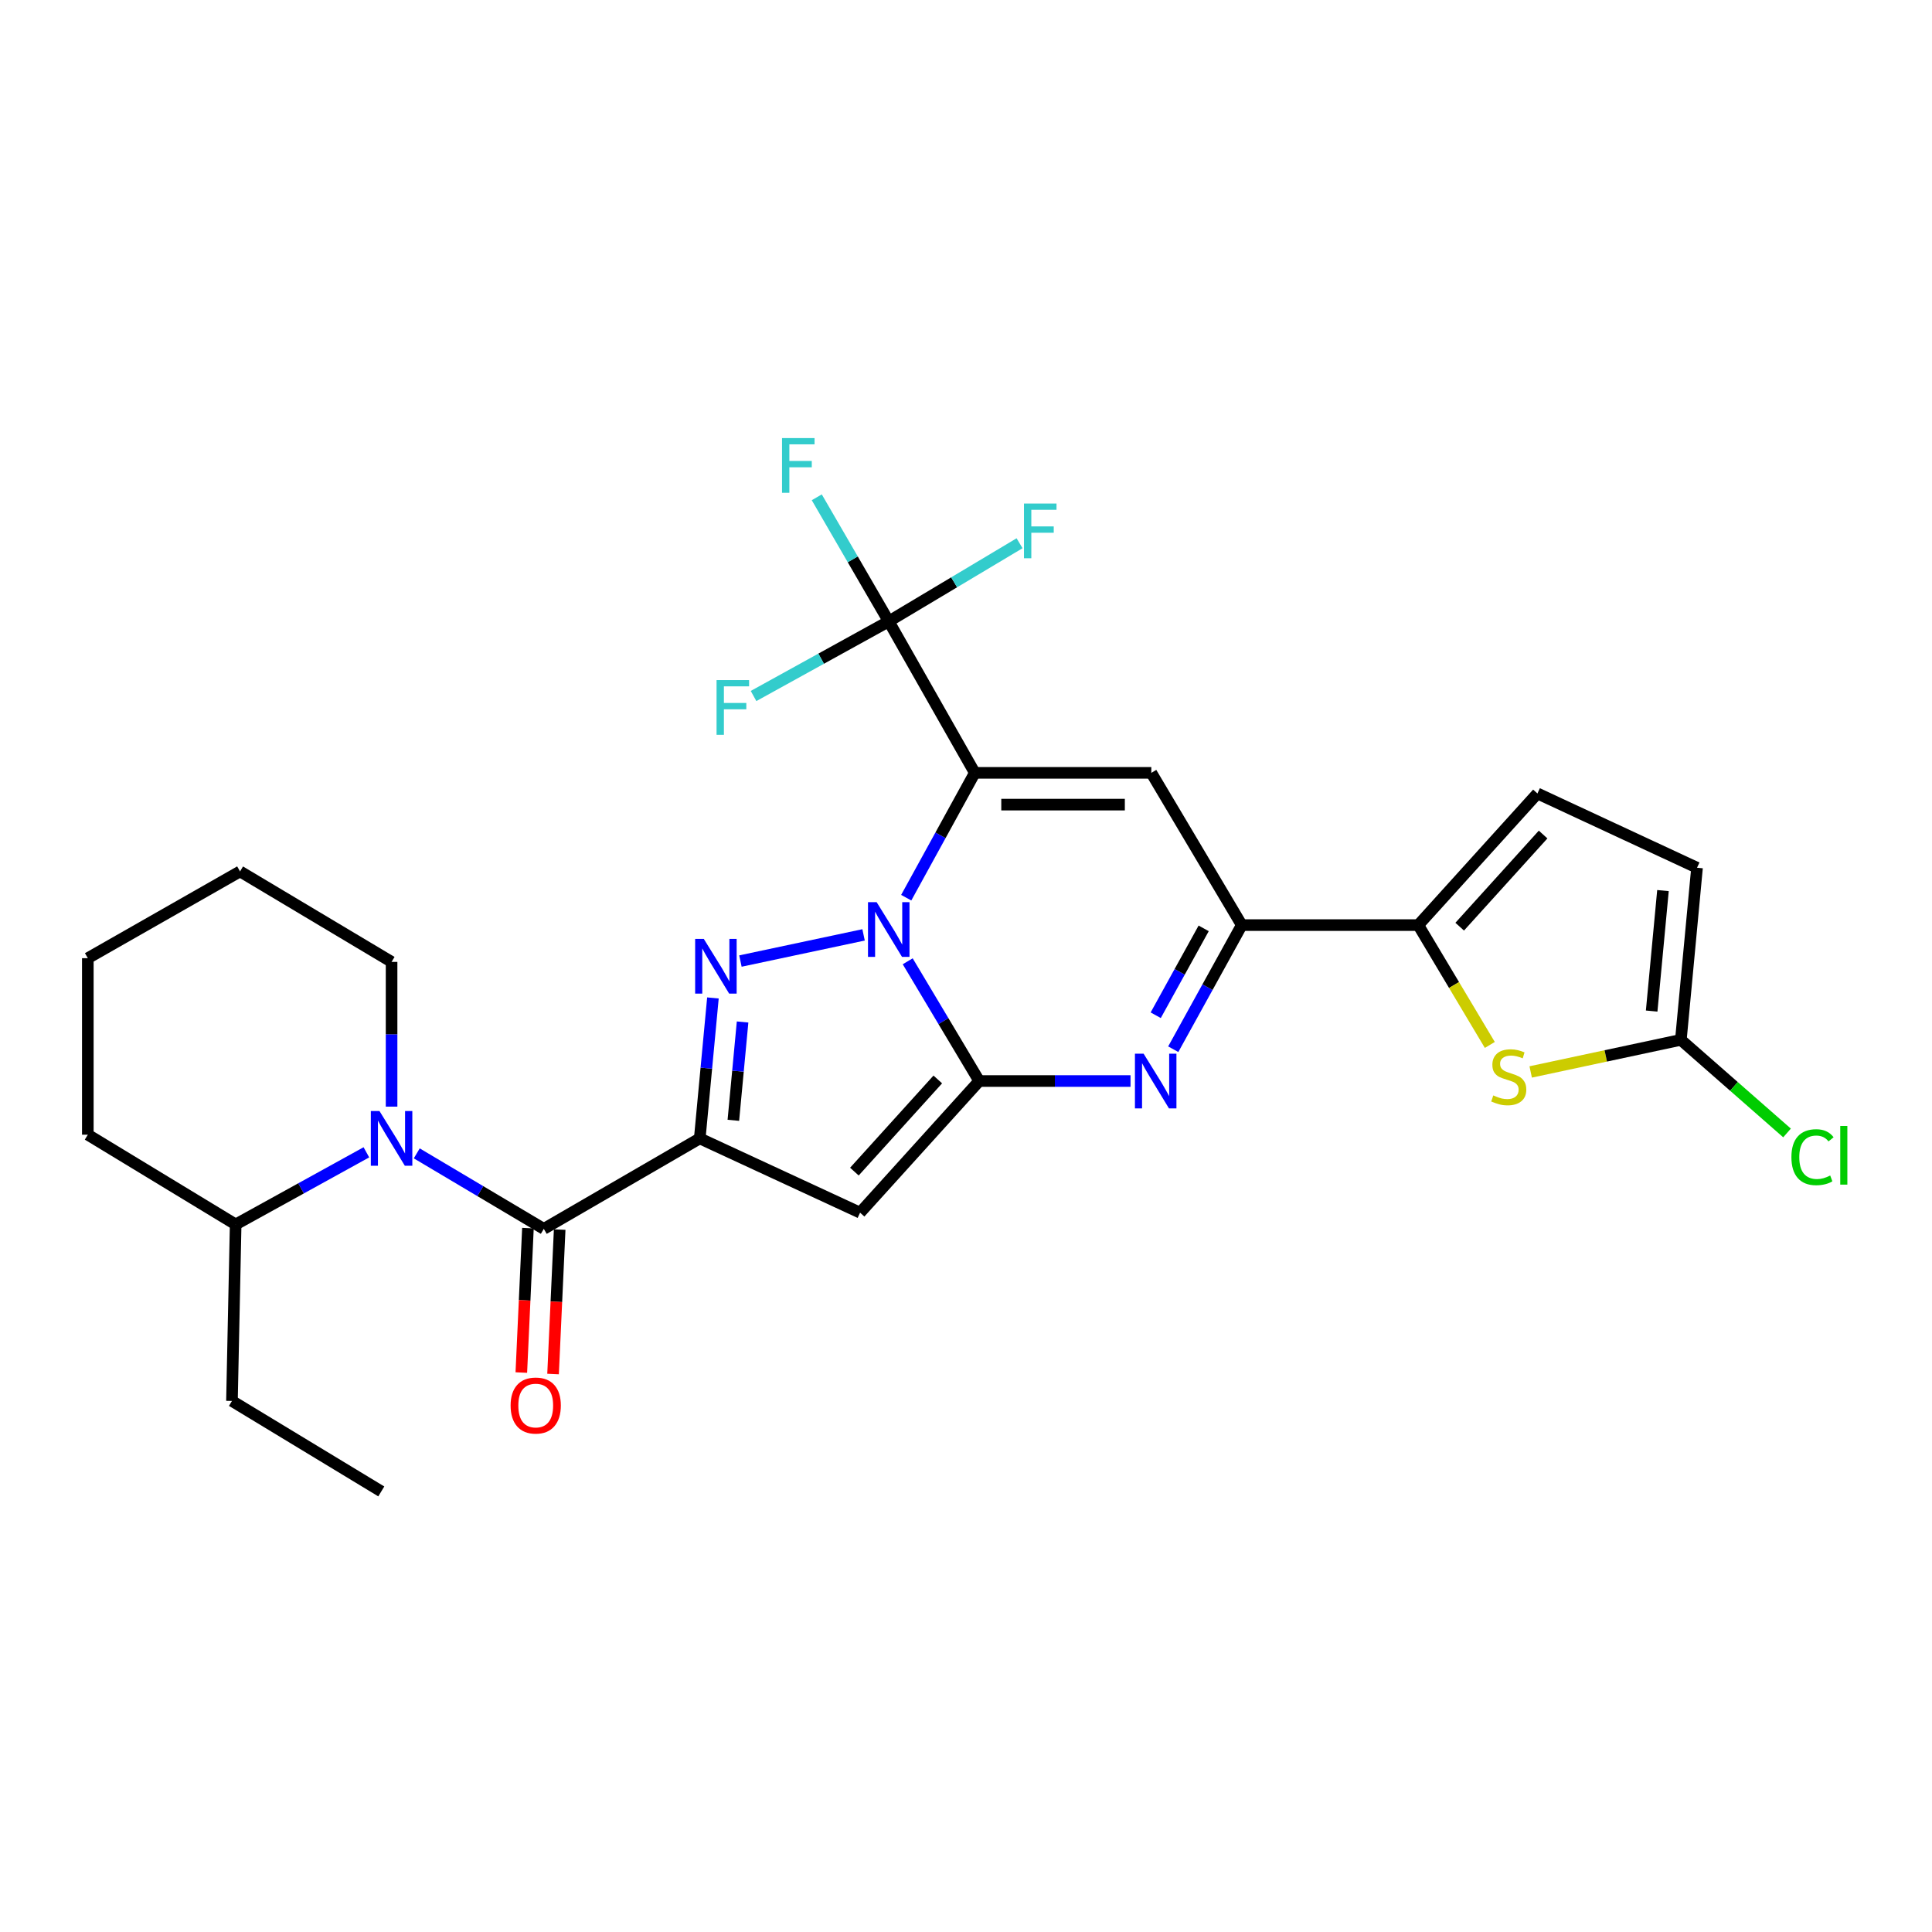 <?xml version='1.0' encoding='iso-8859-1'?>
<svg version='1.1' baseProfile='full'
              xmlns='http://www.w3.org/2000/svg'
                      xmlns:rdkit='http://www.rdkit.org/xml'
                      xmlns:xlink='http://www.w3.org/1999/xlink'
                  xml:space='preserve'
width='1000px' height='1000px' viewBox='0 0 1000 1000'>
<!-- END OF HEADER -->
<rect style='opacity:1.0;fill:#FFFFFF;stroke:none' width='1000' height='1000' x='0' y='0'> </rect>
<path class='bond-0' d='M 469.06,464.647 L 486.808,432.337' style='fill:none;fill-rule:evenodd;stroke:#0000FF;stroke-width:6px;stroke-linecap:butt;stroke-linejoin:miter;stroke-opacity:1' />
<path class='bond-0' d='M 486.808,432.337 L 504.555,400.027' style='fill:none;fill-rule:evenodd;stroke:#000000;stroke-width:6px;stroke-linecap:butt;stroke-linejoin:miter;stroke-opacity:1' />
<path class='bond-1' d='M 469.831,497.564 L 488.335,528.551' style='fill:none;fill-rule:evenodd;stroke:#0000FF;stroke-width:6px;stroke-linecap:butt;stroke-linejoin:miter;stroke-opacity:1' />
<path class='bond-1' d='M 488.335,528.551 L 506.839,559.537' style='fill:none;fill-rule:evenodd;stroke:#000000;stroke-width:6px;stroke-linecap:butt;stroke-linejoin:miter;stroke-opacity:1' />
<path class='bond-3' d='M 446.985,483.89 L 383.244,497.441' style='fill:none;fill-rule:evenodd;stroke:#0000FF;stroke-width:6px;stroke-linecap:butt;stroke-linejoin:miter;stroke-opacity:1' />
<path class='bond-6' d='M 504.555,400.027 L 595.917,400.027' style='fill:none;fill-rule:evenodd;stroke:#000000;stroke-width:6px;stroke-linecap:butt;stroke-linejoin:miter;stroke-opacity:1' />
<path class='bond-6' d='M 518.26,416.47 L 582.213,416.47' style='fill:none;fill-rule:evenodd;stroke:#000000;stroke-width:6px;stroke-linecap:butt;stroke-linejoin:miter;stroke-opacity:1' />
<path class='bond-9' d='M 504.555,400.027 L 460.012,321.619' style='fill:none;fill-rule:evenodd;stroke:#000000;stroke-width:6px;stroke-linecap:butt;stroke-linejoin:miter;stroke-opacity:1' />
<path class='bond-4' d='M 506.839,559.537 L 445.176,627.677' style='fill:none;fill-rule:evenodd;stroke:#000000;stroke-width:6px;stroke-linecap:butt;stroke-linejoin:miter;stroke-opacity:1' />
<path class='bond-4' d='M 485.398,558.725 L 442.233,606.423' style='fill:none;fill-rule:evenodd;stroke:#000000;stroke-width:6px;stroke-linecap:butt;stroke-linejoin:miter;stroke-opacity:1' />
<path class='bond-5' d='M 506.839,559.537 L 545.999,559.537' style='fill:none;fill-rule:evenodd;stroke:#000000;stroke-width:6px;stroke-linecap:butt;stroke-linejoin:miter;stroke-opacity:1' />
<path class='bond-5' d='M 545.999,559.537 L 585.159,559.537' style='fill:none;fill-rule:evenodd;stroke:#0000FF;stroke-width:6px;stroke-linecap:butt;stroke-linejoin:miter;stroke-opacity:1' />
<path class='bond-2' d='M 362.192,589.236 L 365.602,552.887' style='fill:none;fill-rule:evenodd;stroke:#000000;stroke-width:6px;stroke-linecap:butt;stroke-linejoin:miter;stroke-opacity:1' />
<path class='bond-2' d='M 365.602,552.887 L 369.012,516.537' style='fill:none;fill-rule:evenodd;stroke:#0000FF;stroke-width:6px;stroke-linecap:butt;stroke-linejoin:miter;stroke-opacity:1' />
<path class='bond-2' d='M 379.586,579.867 L 381.974,554.423' style='fill:none;fill-rule:evenodd;stroke:#000000;stroke-width:6px;stroke-linecap:butt;stroke-linejoin:miter;stroke-opacity:1' />
<path class='bond-2' d='M 381.974,554.423 L 384.361,528.978' style='fill:none;fill-rule:evenodd;stroke:#0000FF;stroke-width:6px;stroke-linecap:butt;stroke-linejoin:miter;stroke-opacity:1' />
<path class='bond-7' d='M 362.192,589.236 L 281.473,636.054' style='fill:none;fill-rule:evenodd;stroke:#000000;stroke-width:6px;stroke-linecap:butt;stroke-linejoin:miter;stroke-opacity:1' />
<path class='bond-28' d='M 362.192,589.236 L 445.176,627.677' style='fill:none;fill-rule:evenodd;stroke:#000000;stroke-width:6px;stroke-linecap:butt;stroke-linejoin:miter;stroke-opacity:1' />
<path class='bond-8' d='M 607.271,543.073 L 625.003,510.95' style='fill:none;fill-rule:evenodd;stroke:#0000FF;stroke-width:6px;stroke-linecap:butt;stroke-linejoin:miter;stroke-opacity:1' />
<path class='bond-8' d='M 625.003,510.95 L 642.735,478.828' style='fill:none;fill-rule:evenodd;stroke:#000000;stroke-width:6px;stroke-linecap:butt;stroke-linejoin:miter;stroke-opacity:1' />
<path class='bond-8' d='M 598.195,525.489 L 610.607,503.004' style='fill:none;fill-rule:evenodd;stroke:#0000FF;stroke-width:6px;stroke-linecap:butt;stroke-linejoin:miter;stroke-opacity:1' />
<path class='bond-8' d='M 610.607,503.004 L 623.02,480.518' style='fill:none;fill-rule:evenodd;stroke:#000000;stroke-width:6px;stroke-linecap:butt;stroke-linejoin:miter;stroke-opacity:1' />
<path class='bond-29' d='M 595.917,400.027 L 642.735,478.828' style='fill:none;fill-rule:evenodd;stroke:#000000;stroke-width:6px;stroke-linecap:butt;stroke-linejoin:miter;stroke-opacity:1' />
<path class='bond-10' d='M 281.473,636.054 L 248.593,616.517' style='fill:none;fill-rule:evenodd;stroke:#000000;stroke-width:6px;stroke-linecap:butt;stroke-linejoin:miter;stroke-opacity:1' />
<path class='bond-10' d='M 248.593,616.517 L 215.713,596.979' style='fill:none;fill-rule:evenodd;stroke:#0000FF;stroke-width:6px;stroke-linecap:butt;stroke-linejoin:miter;stroke-opacity:1' />
<path class='bond-16' d='M 273.26,635.678 L 271.548,673.056' style='fill:none;fill-rule:evenodd;stroke:#000000;stroke-width:6px;stroke-linecap:butt;stroke-linejoin:miter;stroke-opacity:1' />
<path class='bond-16' d='M 271.548,673.056 L 269.836,710.433' style='fill:none;fill-rule:evenodd;stroke:#FF0000;stroke-width:6px;stroke-linecap:butt;stroke-linejoin:miter;stroke-opacity:1' />
<path class='bond-16' d='M 289.686,636.43 L 287.974,673.808' style='fill:none;fill-rule:evenodd;stroke:#000000;stroke-width:6px;stroke-linecap:butt;stroke-linejoin:miter;stroke-opacity:1' />
<path class='bond-16' d='M 287.974,673.808 L 286.262,711.186' style='fill:none;fill-rule:evenodd;stroke:#FF0000;stroke-width:6px;stroke-linecap:butt;stroke-linejoin:miter;stroke-opacity:1' />
<path class='bond-11' d='M 642.735,478.828 L 734.097,478.828' style='fill:none;fill-rule:evenodd;stroke:#000000;stroke-width:6px;stroke-linecap:butt;stroke-linejoin:miter;stroke-opacity:1' />
<path class='bond-18' d='M 460.012,321.619 L 493.869,301.401' style='fill:none;fill-rule:evenodd;stroke:#000000;stroke-width:6px;stroke-linecap:butt;stroke-linejoin:miter;stroke-opacity:1' />
<path class='bond-18' d='M 493.869,301.401 L 527.726,281.183' style='fill:none;fill-rule:evenodd;stroke:#33CCCC;stroke-width:6px;stroke-linecap:butt;stroke-linejoin:miter;stroke-opacity:1' />
<path class='bond-19' d='M 460.012,321.619 L 425.024,340.935' style='fill:none;fill-rule:evenodd;stroke:#000000;stroke-width:6px;stroke-linecap:butt;stroke-linejoin:miter;stroke-opacity:1' />
<path class='bond-19' d='M 425.024,340.935 L 390.036,360.251' style='fill:none;fill-rule:evenodd;stroke:#33CCCC;stroke-width:6px;stroke-linecap:butt;stroke-linejoin:miter;stroke-opacity:1' />
<path class='bond-20' d='M 460.012,321.619 L 441.386,289.511' style='fill:none;fill-rule:evenodd;stroke:#000000;stroke-width:6px;stroke-linecap:butt;stroke-linejoin:miter;stroke-opacity:1' />
<path class='bond-20' d='M 441.386,289.511 L 422.761,257.402' style='fill:none;fill-rule:evenodd;stroke:#33CCCC;stroke-width:6px;stroke-linecap:butt;stroke-linejoin:miter;stroke-opacity:1' />
<path class='bond-17' d='M 189.637,596.435 L 155.809,615.103' style='fill:none;fill-rule:evenodd;stroke:#0000FF;stroke-width:6px;stroke-linecap:butt;stroke-linejoin:miter;stroke-opacity:1' />
<path class='bond-17' d='M 155.809,615.103 L 121.98,633.77' style='fill:none;fill-rule:evenodd;stroke:#000000;stroke-width:6px;stroke-linecap:butt;stroke-linejoin:miter;stroke-opacity:1' />
<path class='bond-22' d='M 202.681,572.792 L 202.681,535.333' style='fill:none;fill-rule:evenodd;stroke:#0000FF;stroke-width:6px;stroke-linecap:butt;stroke-linejoin:miter;stroke-opacity:1' />
<path class='bond-22' d='M 202.681,535.333 L 202.681,497.875' style='fill:none;fill-rule:evenodd;stroke:#000000;stroke-width:6px;stroke-linecap:butt;stroke-linejoin:miter;stroke-opacity:1' />
<path class='bond-12' d='M 734.097,478.828 L 752.614,509.843' style='fill:none;fill-rule:evenodd;stroke:#000000;stroke-width:6px;stroke-linecap:butt;stroke-linejoin:miter;stroke-opacity:1' />
<path class='bond-12' d='M 752.614,509.843 L 771.131,540.859' style='fill:none;fill-rule:evenodd;stroke:#CCCC00;stroke-width:6px;stroke-linecap:butt;stroke-linejoin:miter;stroke-opacity:1' />
<path class='bond-14' d='M 734.097,478.828 L 795.769,410.697' style='fill:none;fill-rule:evenodd;stroke:#000000;stroke-width:6px;stroke-linecap:butt;stroke-linejoin:miter;stroke-opacity:1' />
<path class='bond-14' d='M 755.538,479.643 L 798.709,431.952' style='fill:none;fill-rule:evenodd;stroke:#000000;stroke-width:6px;stroke-linecap:butt;stroke-linejoin:miter;stroke-opacity:1' />
<path class='bond-13' d='M 792.281,554.836 L 831.146,546.53' style='fill:none;fill-rule:evenodd;stroke:#CCCC00;stroke-width:6px;stroke-linecap:butt;stroke-linejoin:miter;stroke-opacity:1' />
<path class='bond-13' d='M 831.146,546.53 L 870.011,538.225' style='fill:none;fill-rule:evenodd;stroke:#000000;stroke-width:6px;stroke-linecap:butt;stroke-linejoin:miter;stroke-opacity:1' />
<path class='bond-21' d='M 870.011,538.225 L 897.488,562.32' style='fill:none;fill-rule:evenodd;stroke:#000000;stroke-width:6px;stroke-linecap:butt;stroke-linejoin:miter;stroke-opacity:1' />
<path class='bond-21' d='M 897.488,562.32 L 924.965,586.416' style='fill:none;fill-rule:evenodd;stroke:#00CC00;stroke-width:6px;stroke-linecap:butt;stroke-linejoin:miter;stroke-opacity:1' />
<path class='bond-30' d='M 870.011,538.225 L 878.379,449.138' style='fill:none;fill-rule:evenodd;stroke:#000000;stroke-width:6px;stroke-linecap:butt;stroke-linejoin:miter;stroke-opacity:1' />
<path class='bond-30' d='M 854.895,523.324 L 860.752,460.963' style='fill:none;fill-rule:evenodd;stroke:#000000;stroke-width:6px;stroke-linecap:butt;stroke-linejoin:miter;stroke-opacity:1' />
<path class='bond-15' d='M 795.769,410.697 L 878.379,449.138' style='fill:none;fill-rule:evenodd;stroke:#000000;stroke-width:6px;stroke-linecap:butt;stroke-linejoin:miter;stroke-opacity:1' />
<path class='bond-23' d='M 121.98,633.77 L 120.062,725.132' style='fill:none;fill-rule:evenodd;stroke:#000000;stroke-width:6px;stroke-linecap:butt;stroke-linejoin:miter;stroke-opacity:1' />
<path class='bond-24' d='M 121.98,633.77 L 45.455,587.318' style='fill:none;fill-rule:evenodd;stroke:#000000;stroke-width:6px;stroke-linecap:butt;stroke-linejoin:miter;stroke-opacity:1' />
<path class='bond-25' d='M 202.681,497.875 L 124.246,451.047' style='fill:none;fill-rule:evenodd;stroke:#000000;stroke-width:6px;stroke-linecap:butt;stroke-linejoin:miter;stroke-opacity:1' />
<path class='bond-26' d='M 120.062,725.132 L 197.355,771.959' style='fill:none;fill-rule:evenodd;stroke:#000000;stroke-width:6px;stroke-linecap:butt;stroke-linejoin:miter;stroke-opacity:1' />
<path class='bond-31' d='M 45.455,587.318 L 45.455,495.956' style='fill:none;fill-rule:evenodd;stroke:#000000;stroke-width:6px;stroke-linecap:butt;stroke-linejoin:miter;stroke-opacity:1' />
<path class='bond-27' d='M 124.246,451.047 L 45.455,495.956' style='fill:none;fill-rule:evenodd;stroke:#000000;stroke-width:6px;stroke-linecap:butt;stroke-linejoin:miter;stroke-opacity:1' />
<path  class='atom-0' d='M 453.752 466.961
L 463.032 481.961
Q 463.952 483.441, 465.432 486.121
Q 466.912 488.801, 466.992 488.961
L 466.992 466.961
L 470.752 466.961
L 470.752 495.281
L 466.872 495.281
L 456.912 478.881
Q 455.752 476.961, 454.512 474.761
Q 453.312 472.561, 452.952 471.881
L 452.952 495.281
L 449.272 495.281
L 449.272 466.961
L 453.752 466.961
' fill='#0000FF'/>
<path  class='atom-4' d='M 364.291 485.98
L 373.571 500.98
Q 374.491 502.46, 375.971 505.14
Q 377.451 507.82, 377.531 507.98
L 377.531 485.98
L 381.291 485.98
L 381.291 514.3
L 377.411 514.3
L 367.451 497.9
Q 366.291 495.98, 365.051 493.78
Q 363.851 491.58, 363.491 490.9
L 363.491 514.3
L 359.811 514.3
L 359.811 485.98
L 364.291 485.98
' fill='#0000FF'/>
<path  class='atom-6' d='M 591.923 545.377
L 601.203 560.377
Q 602.123 561.857, 603.603 564.537
Q 605.083 567.217, 605.163 567.377
L 605.163 545.377
L 608.923 545.377
L 608.923 573.697
L 605.043 573.697
L 595.083 557.297
Q 593.923 555.377, 592.683 553.177
Q 591.483 550.977, 591.123 550.297
L 591.123 573.697
L 587.443 573.697
L 587.443 545.377
L 591.923 545.377
' fill='#0000FF'/>
<path  class='atom-11' d='M 196.421 575.076
L 205.701 590.076
Q 206.621 591.556, 208.101 594.236
Q 209.581 596.916, 209.661 597.076
L 209.661 575.076
L 213.421 575.076
L 213.421 603.396
L 209.541 603.396
L 199.581 586.996
Q 198.421 585.076, 197.181 582.876
Q 195.981 580.676, 195.621 579.996
L 195.621 603.396
L 191.941 603.396
L 191.941 575.076
L 196.421 575.076
' fill='#0000FF'/>
<path  class='atom-13' d='M 772.924 566.983
Q 773.244 567.103, 774.564 567.663
Q 775.884 568.223, 777.324 568.583
Q 778.804 568.903, 780.244 568.903
Q 782.924 568.903, 784.484 567.623
Q 786.044 566.303, 786.044 564.023
Q 786.044 562.463, 785.244 561.503
Q 784.484 560.543, 783.284 560.023
Q 782.084 559.503, 780.084 558.903
Q 777.564 558.143, 776.044 557.423
Q 774.564 556.703, 773.484 555.183
Q 772.444 553.663, 772.444 551.103
Q 772.444 547.543, 774.844 545.343
Q 777.284 543.143, 782.084 543.143
Q 785.364 543.143, 789.084 544.703
L 788.164 547.783
Q 784.764 546.383, 782.204 546.383
Q 779.444 546.383, 777.924 547.543
Q 776.404 548.663, 776.444 550.623
Q 776.444 552.143, 777.204 553.063
Q 778.004 553.983, 779.124 554.503
Q 780.284 555.023, 782.204 555.623
Q 784.764 556.423, 786.284 557.223
Q 787.804 558.023, 788.884 559.663
Q 790.004 561.263, 790.004 564.023
Q 790.004 567.943, 787.364 570.063
Q 784.764 572.143, 780.404 572.143
Q 777.884 572.143, 775.964 571.583
Q 774.084 571.063, 771.844 570.143
L 772.924 566.983
' fill='#CCCC00'/>
<path  class='atom-17' d='M 264.289 727.496
Q 264.289 720.696, 267.649 716.896
Q 271.009 713.096, 277.289 713.096
Q 283.569 713.096, 286.929 716.896
Q 290.289 720.696, 290.289 727.496
Q 290.289 734.376, 286.889 738.296
Q 283.489 742.176, 277.289 742.176
Q 271.049 742.176, 267.649 738.296
Q 264.289 734.416, 264.289 727.496
M 277.289 738.976
Q 281.609 738.976, 283.929 736.096
Q 286.289 733.176, 286.289 727.496
Q 286.289 721.936, 283.929 719.136
Q 281.609 716.296, 277.289 716.296
Q 272.969 716.296, 270.609 719.096
Q 268.289 721.896, 268.289 727.496
Q 268.289 733.216, 270.609 736.096
Q 272.969 738.976, 277.289 738.976
' fill='#FF0000'/>
<path  class='atom-19' d='M 530.009 260.632
L 546.849 260.632
L 546.849 263.872
L 533.809 263.872
L 533.809 272.472
L 545.409 272.472
L 545.409 275.752
L 533.809 275.752
L 533.809 288.952
L 530.009 288.952
L 530.009 260.632
' fill='#33CCCC'/>
<path  class='atom-20' d='M 370.891 352.012
L 387.731 352.012
L 387.731 355.252
L 374.691 355.252
L 374.691 363.852
L 386.291 363.852
L 386.291 367.132
L 374.691 367.132
L 374.691 380.332
L 370.891 380.332
L 370.891 352.012
' fill='#33CCCC'/>
<path  class='atom-21' d='M 404.774 226.749
L 421.614 226.749
L 421.614 229.989
L 408.574 229.989
L 408.574 238.589
L 420.174 238.589
L 420.174 241.869
L 408.574 241.869
L 408.574 255.069
L 404.774 255.069
L 404.774 226.749
' fill='#33CCCC'/>
<path  class='atom-22' d='M 927.231 598.959
Q 927.231 591.919, 930.511 588.239
Q 933.831 584.519, 940.111 584.519
Q 945.951 584.519, 949.071 588.639
L 946.431 590.799
Q 944.151 587.799, 940.111 587.799
Q 935.831 587.799, 933.551 590.679
Q 931.311 593.519, 931.311 598.959
Q 931.311 604.559, 933.631 607.439
Q 935.991 610.319, 940.551 610.319
Q 943.671 610.319, 947.311 608.439
L 948.431 611.439
Q 946.951 612.399, 944.711 612.959
Q 942.471 613.519, 939.991 613.519
Q 933.831 613.519, 930.511 609.759
Q 927.231 605.999, 927.231 598.959
' fill='#00CC00'/>
<path  class='atom-22' d='M 952.511 582.799
L 956.191 582.799
L 956.191 613.159
L 952.511 613.159
L 952.511 582.799
' fill='#00CC00'/>
</svg>
